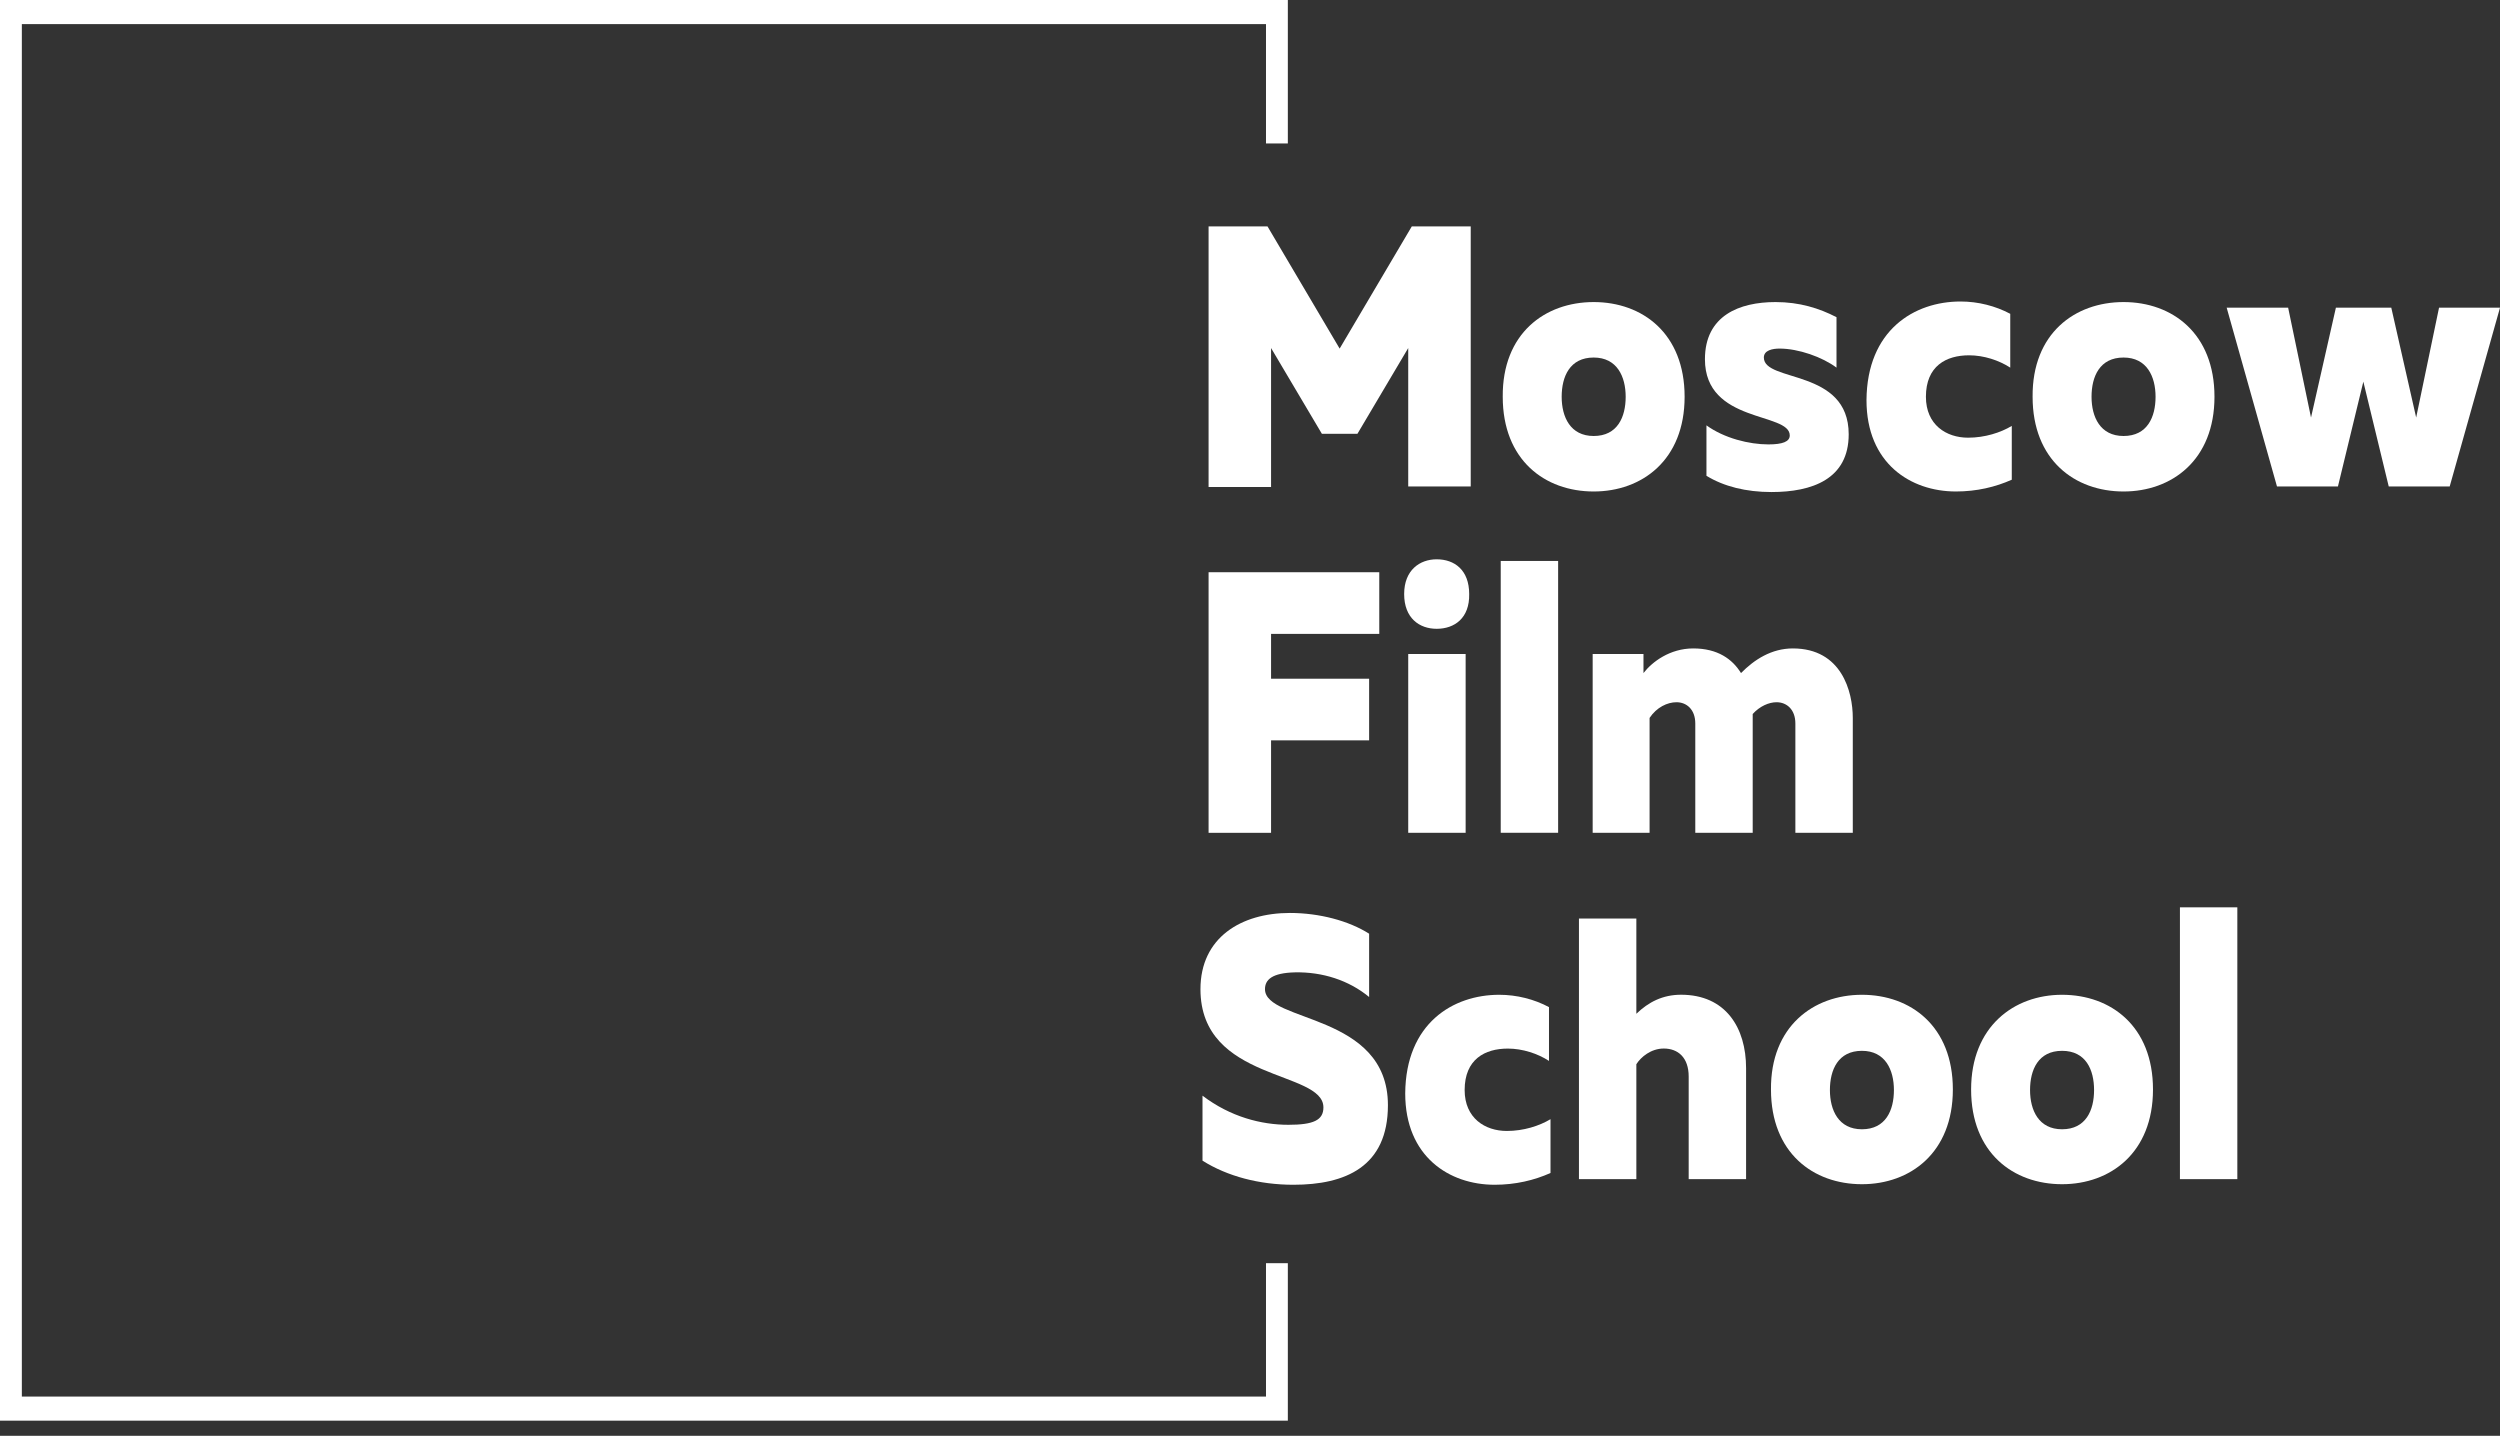 <?xml version="1.0" encoding="UTF-8"?> <svg xmlns="http://www.w3.org/2000/svg" width="148" height="85" viewBox="0 0 148 85" fill="none"><rect x="0" y="0" width="148" height="85" fill="#333333" stroke="none"/><path d="M87.067 13.371V28.799H83.367V20.604L80.36 25.68H78.255L75.247 20.604V28.832H71.548V13.404H75.037L79.307 20.637L83.578 13.404H87.067V13.371Z" fill="white"></path><path d="M94.346 17.882C97.233 17.882 99.729 19.74 99.729 23.489C99.729 27.238 97.203 29.096 94.346 29.096C91.458 29.096 88.962 27.238 88.962 23.489C88.932 19.74 91.458 17.882 94.346 17.882ZM94.346 21.166C92.932 21.166 92.451 22.294 92.451 23.489C92.451 24.683 92.962 25.811 94.346 25.811C95.759 25.811 96.24 24.683 96.24 23.489C96.24 22.294 95.729 21.166 94.346 21.166Z" fill="white"></path><path d="M105.112 17.882C106.526 17.882 107.699 18.247 108.721 18.778V21.764C107.879 21.133 106.465 20.636 105.353 20.636C104.932 20.636 104.42 20.735 104.42 21.166C104.42 22.659 109.443 21.797 109.443 25.712C109.443 28.366 107.278 29.129 104.871 29.129C103.368 29.129 102.044 28.797 101.022 28.167V25.181C102.075 25.944 103.548 26.309 104.691 26.309C105.533 26.309 105.954 26.143 105.954 25.778C105.954 24.385 100.932 25.081 100.932 21.266C100.932 18.678 102.977 17.882 105.112 17.882Z" fill="white"></path><path d="M116.06 17.849C117.112 17.849 118.135 18.114 119.007 18.578V21.764C118.345 21.332 117.443 21.034 116.571 21.034C115.217 21.034 114.014 21.664 114.014 23.489C114.014 25.148 115.217 25.911 116.511 25.911C117.503 25.911 118.435 25.612 119.097 25.214V28.399C118.135 28.83 117.022 29.096 115.789 29.096C113.112 29.096 110.496 27.437 110.496 23.688C110.526 19.541 113.323 17.849 116.06 17.849Z" fill="white"></path><path d="M125.714 17.882C128.601 17.882 131.097 19.74 131.097 23.489C131.097 27.238 128.571 29.096 125.714 29.096C122.827 29.096 120.33 27.238 120.33 23.489C120.3 19.74 122.827 17.882 125.714 17.882ZM125.714 21.166C124.3 21.166 123.819 22.294 123.819 23.489C123.819 24.683 124.33 25.811 125.714 25.811C127.127 25.811 127.609 24.683 127.609 23.489C127.609 22.294 127.097 21.166 125.714 21.166Z" fill="white"></path><path d="M148 18.215L145.022 28.798H141.413L139.91 22.594L138.406 28.798H134.797L131.819 18.215H135.458L136.812 24.718L138.285 18.215H141.564L143.037 24.718L144.391 18.215H148Z" fill="white"></path><path d="M81.653 33.876V37.526H75.247V40.18H81.052V43.829H75.247V49.303H71.548V33.876H81.653Z" fill="white"></path><path d="M85.051 37.225C84.029 37.225 83.126 36.595 83.126 35.168C83.126 33.742 84.059 33.111 85.051 33.111C86.104 33.111 86.976 33.742 86.976 35.168C87.006 36.595 86.104 37.225 85.051 37.225ZM83.367 49.301V38.718H86.766V49.301H83.367Z" fill="white"></path><path d="M92.241 33.209V49.3H88.843V33.209H92.241Z" fill="white"></path><path d="M94.286 49.302V38.718H97.294V39.846C97.805 39.183 98.858 38.387 100.241 38.387C101.685 38.387 102.557 39.017 103.068 39.846C103.85 39.05 104.873 38.387 106.136 38.387C109.023 38.387 109.685 40.941 109.685 42.501V49.302H106.286V42.832C106.286 42.003 105.775 41.572 105.173 41.572C104.722 41.572 104.181 41.804 103.76 42.268C103.76 42.368 103.76 42.434 103.76 42.501V49.302H100.361V42.832C100.361 42.003 99.85 41.572 99.249 41.572C98.707 41.572 98.076 41.87 97.655 42.501V49.302H94.286Z" fill="white"></path><path d="M76.361 54.047C78.105 54.047 79.849 54.511 81.052 55.275V59.023C79.849 58.028 78.285 57.531 76.661 57.564C75.308 57.597 74.887 57.995 74.887 58.559C74.887 60.55 82.165 59.953 82.165 65.427C82.165 69.076 79.639 70.138 76.571 70.138C74.556 70.138 72.661 69.64 71.188 68.711V64.863C72.842 66.123 74.676 66.588 76.27 66.588C77.744 66.588 78.346 66.322 78.346 65.559C78.346 63.337 71.067 64.066 71.067 58.559C71.067 55.507 73.473 54.047 76.361 54.047Z" fill="white"></path><path d="M88.752 58.891C89.805 58.891 90.828 59.156 91.7 59.621V62.806C91.038 62.374 90.136 62.076 89.264 62.076C87.91 62.076 86.707 62.706 86.707 64.531C86.707 66.19 87.91 66.953 89.204 66.953C90.196 66.953 91.128 66.654 91.79 66.256V69.441C90.828 69.872 89.715 70.138 88.482 70.138C85.805 70.138 83.189 68.479 83.189 64.73C83.219 60.583 86.016 58.891 88.752 58.891Z" fill="white"></path><path d="M96.872 54.376V60.016C97.594 59.319 98.436 58.888 99.519 58.888C102.165 58.888 103.368 60.846 103.368 63.234V69.803H99.97V63.732C99.97 62.604 99.338 62.073 98.496 62.073C97.744 62.073 97.143 62.571 96.872 63.002V69.803H93.474V54.376H96.872Z" fill="white"></path><path d="M110.226 58.891C113.113 58.891 115.609 60.749 115.609 64.498C115.609 68.247 113.083 70.105 110.226 70.105C107.338 70.105 104.842 68.247 104.842 64.498C104.812 60.782 107.338 58.891 110.226 58.891ZM110.226 62.209C108.812 62.209 108.331 63.337 108.331 64.531C108.331 65.725 108.842 66.853 110.226 66.853C111.639 66.853 112.12 65.725 112.12 64.531C112.12 63.337 111.609 62.209 110.226 62.209Z" fill="white"></path><path d="M122.074 58.891C124.961 58.891 127.457 60.749 127.457 64.498C127.457 68.247 124.931 70.105 122.074 70.105C119.187 70.105 116.69 68.247 116.69 64.498C116.69 60.782 119.217 58.891 122.074 58.891ZM122.074 62.209C120.66 62.209 120.179 63.337 120.179 64.531C120.179 65.725 120.69 66.853 122.074 66.853C123.487 66.853 123.969 65.725 123.969 64.531C123.969 63.337 123.487 62.209 122.074 62.209Z" fill="white"></path><path d="M132.45 53.714V69.805H129.052V53.714H132.45Z" fill="white"></path><path d="M76.24 84.103H0V0H76.24V8.493H74.947V1.427H1.293V82.677H74.947V74.781H76.24V84.103Z" fill="white"></path></svg> 